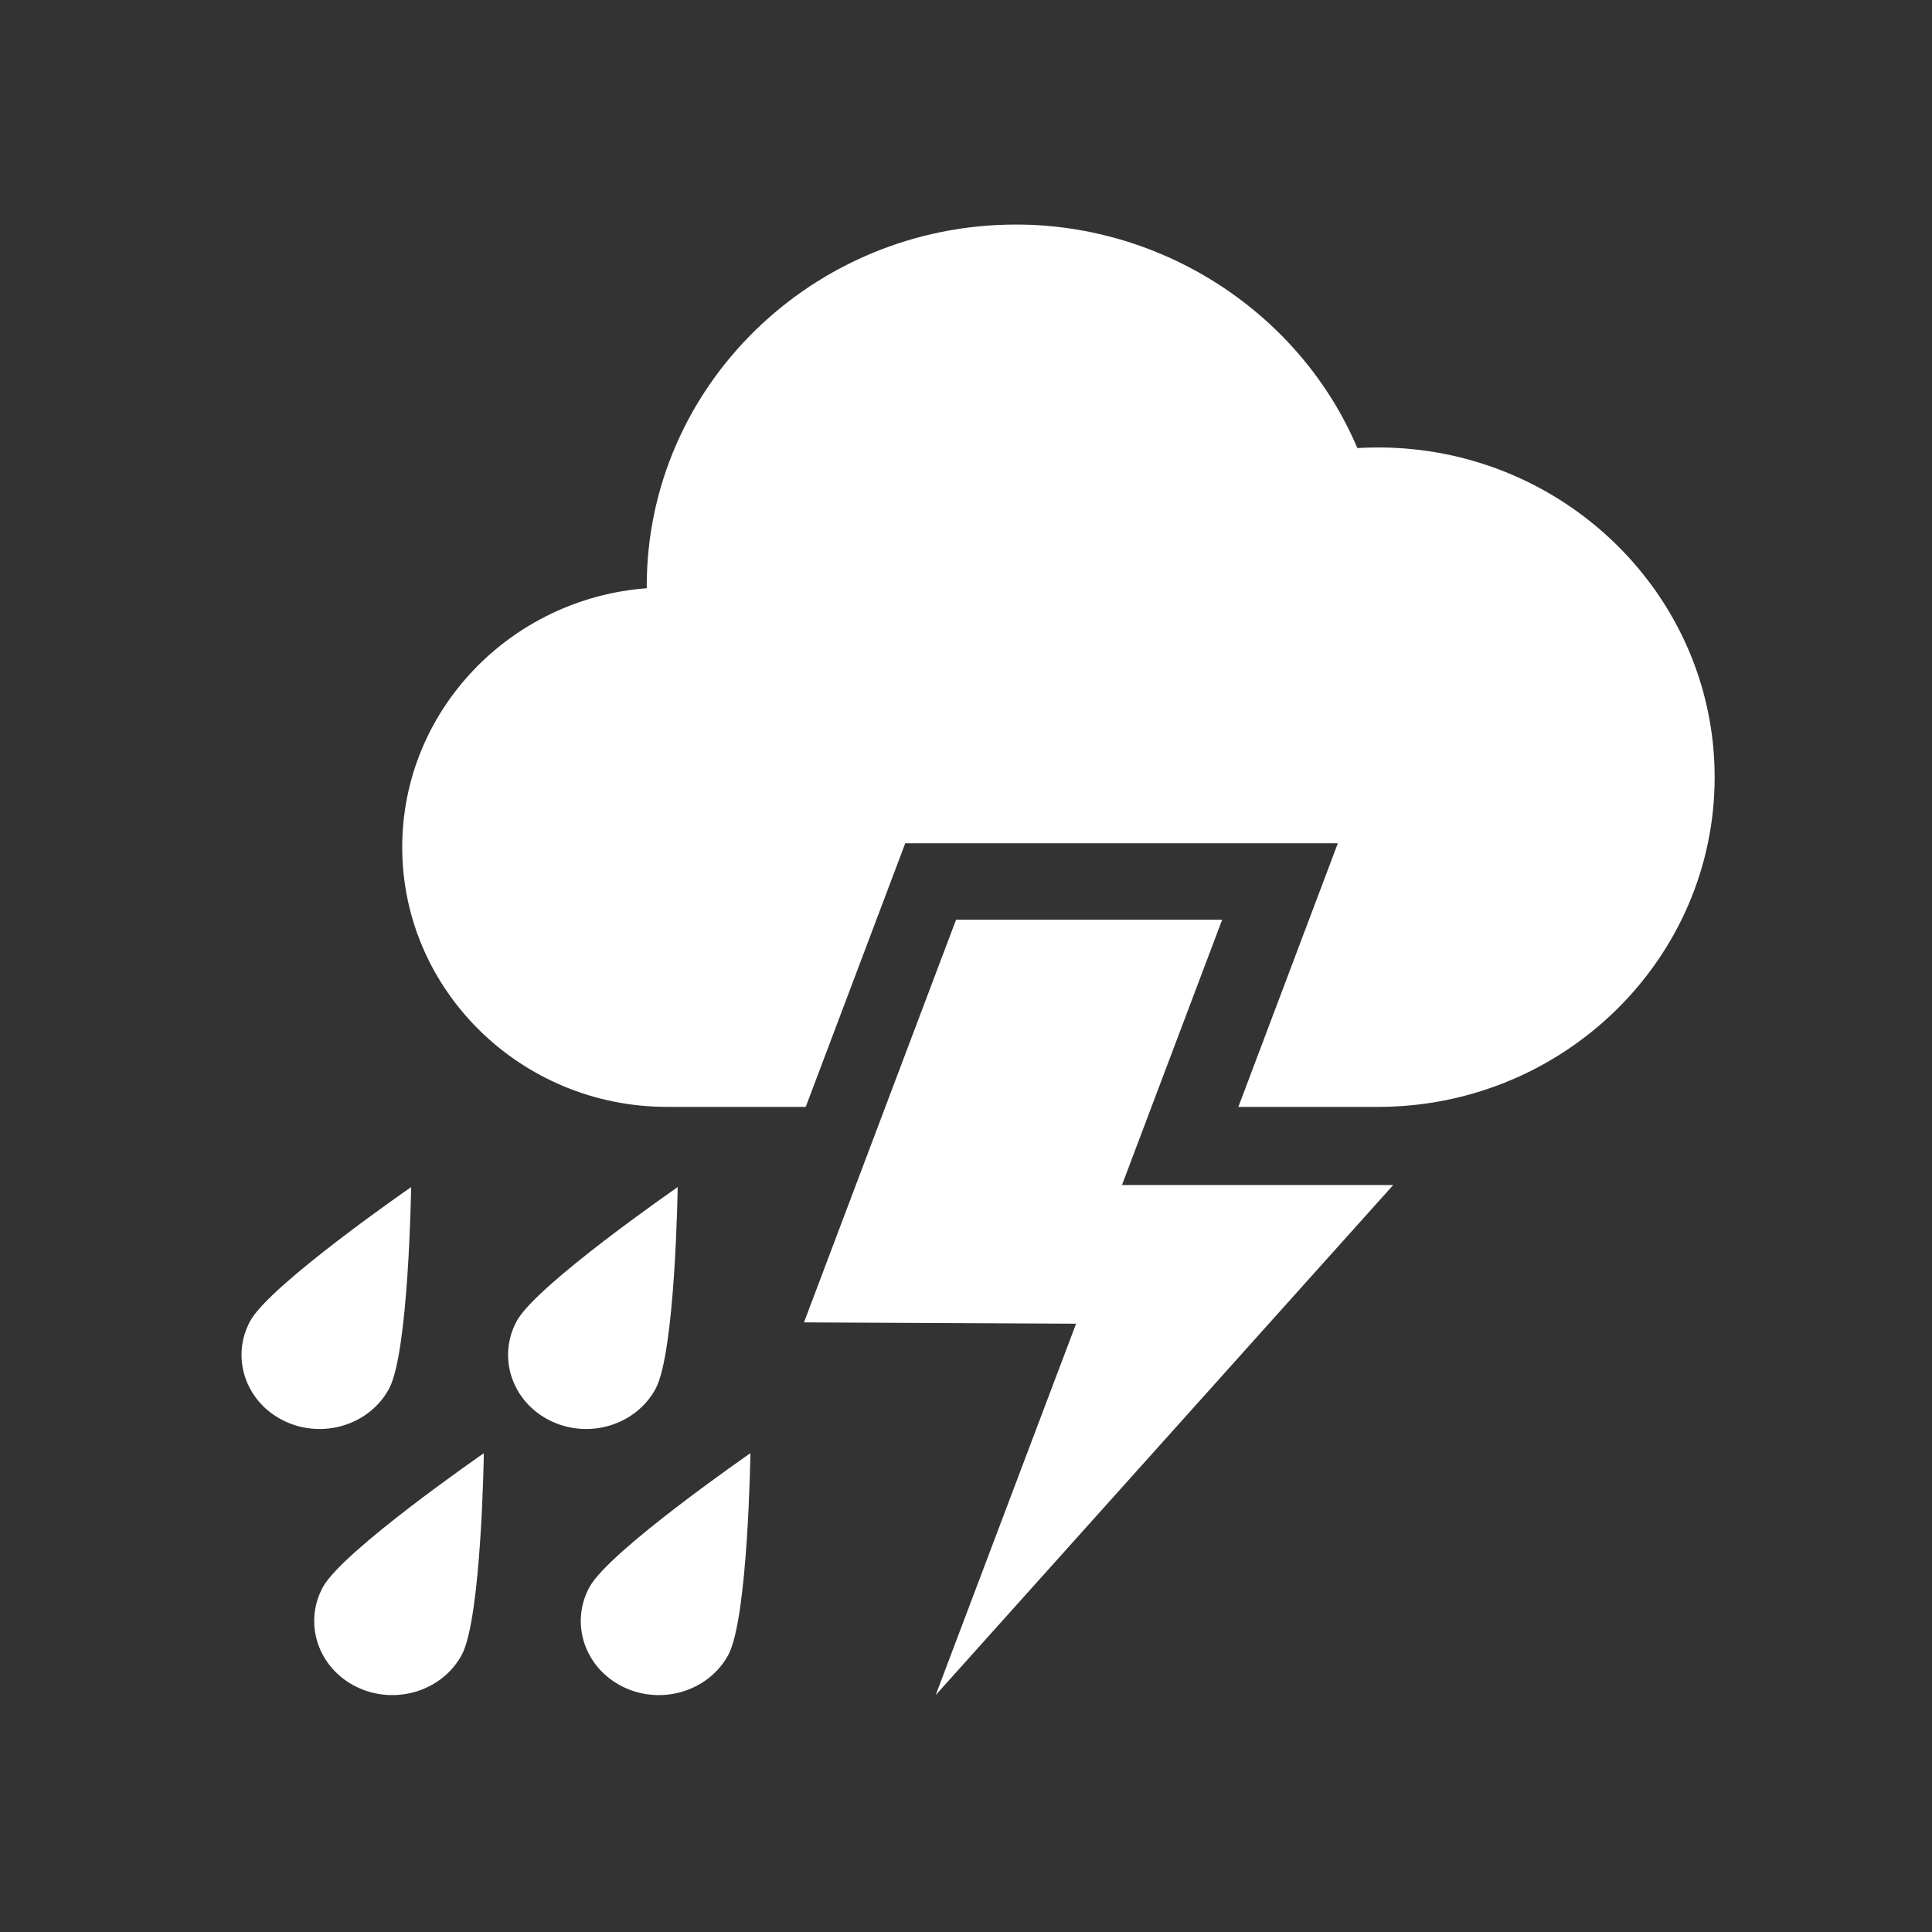 <?xml version="1.0" encoding="UTF-8"?>
<svg width="80px" height="80px" viewBox="0 0 80 80" version="1.1" xmlns="http://www.w3.org/2000/svg" xmlns:xlink="http://www.w3.org/1999/xlink">
    <rect x="0" y="0" width="80" height="80" fill="#333333" stroke="none"/>
    <!-- Generator: Sketch 50.2 (55047) - http://www.bohemiancoding.com/sketch -->
    <title>extreem-weer-wit</title>
    <desc>Created with Sketch.</desc>
    <defs></defs>
    <g id="extreem-weer-wit" stroke="none" stroke-width="1" fill="none" fill-rule="evenodd">
        <g id="Group-17" transform="translate(10, 9)" fill="#FFFFFF" fill-rule="nonzero">
            <path d="M41.278,36.834 L45.397,25.919 L27.484,25.919 L23.364,36.834 L17.626,36.834 C11.576,36.834 6.655,32.01 6.655,26.08 C6.655,20.43 11.125,15.783 16.78,15.358 C16.78,15.329 16.78,15.3 16.78,15.271 C16.78,7.015 23.64,0.298 32.073,0.298 C38.258,0.298 43.867,4.038 46.205,9.554 C46.49,9.537 46.775,9.528 47.06,9.528 C54.746,9.528 61,15.653 61,23.181 C61,30.709 54.746,36.834 47.06,36.834 L41.278,36.834 Z" id="Combined-Shape-Copy"></path>
            <polygon id="Shape-Copy" points="28.744 61.191 47.691 40.068 36.459 40.068 40.607 29.084 29.588 29.084 23.291 45.757 34.558 45.812"></polygon>
            <g id="Group-2-Copy" transform="translate(0, 40.155)">
                <path d="M6.105,8.359 C6.926,6.855 7.024,0 7.024,0 C7.024,0 1.182,4.039 0.362,5.542 C-0.458,7.046 0.163,8.896 1.749,9.674 C3.335,10.452 5.285,9.863 6.105,8.359 Z" id="Shape"></path>
                <path d="M17.143,8.359 C17.964,6.855 18.062,0 18.062,0 C18.062,0 12.22,4.039 11.4,5.542 C10.58,7.046 11.201,8.896 12.787,9.674 C14.373,10.452 16.323,9.863 17.143,8.359 Z" id="Shape"></path>
                <path d="M4.759,20.693 C6.345,21.47 8.296,20.881 9.116,19.378 C9.936,17.874 10.035,11.019 10.035,11.019 C10.035,11.019 4.193,15.057 3.372,16.561 C2.552,18.065 3.173,19.915 4.759,20.693 Z" id="Shape"></path>
                <path d="M15.797,20.693 C17.383,21.47 19.334,20.881 20.154,19.378 C20.974,17.874 21.073,11.019 21.073,11.019 C21.073,11.019 15.231,15.057 14.41,16.561 C13.59,18.065 14.211,19.915 15.797,20.693 Z" id="Shape"></path>
            </g>
        </g>
    </g>
</svg>